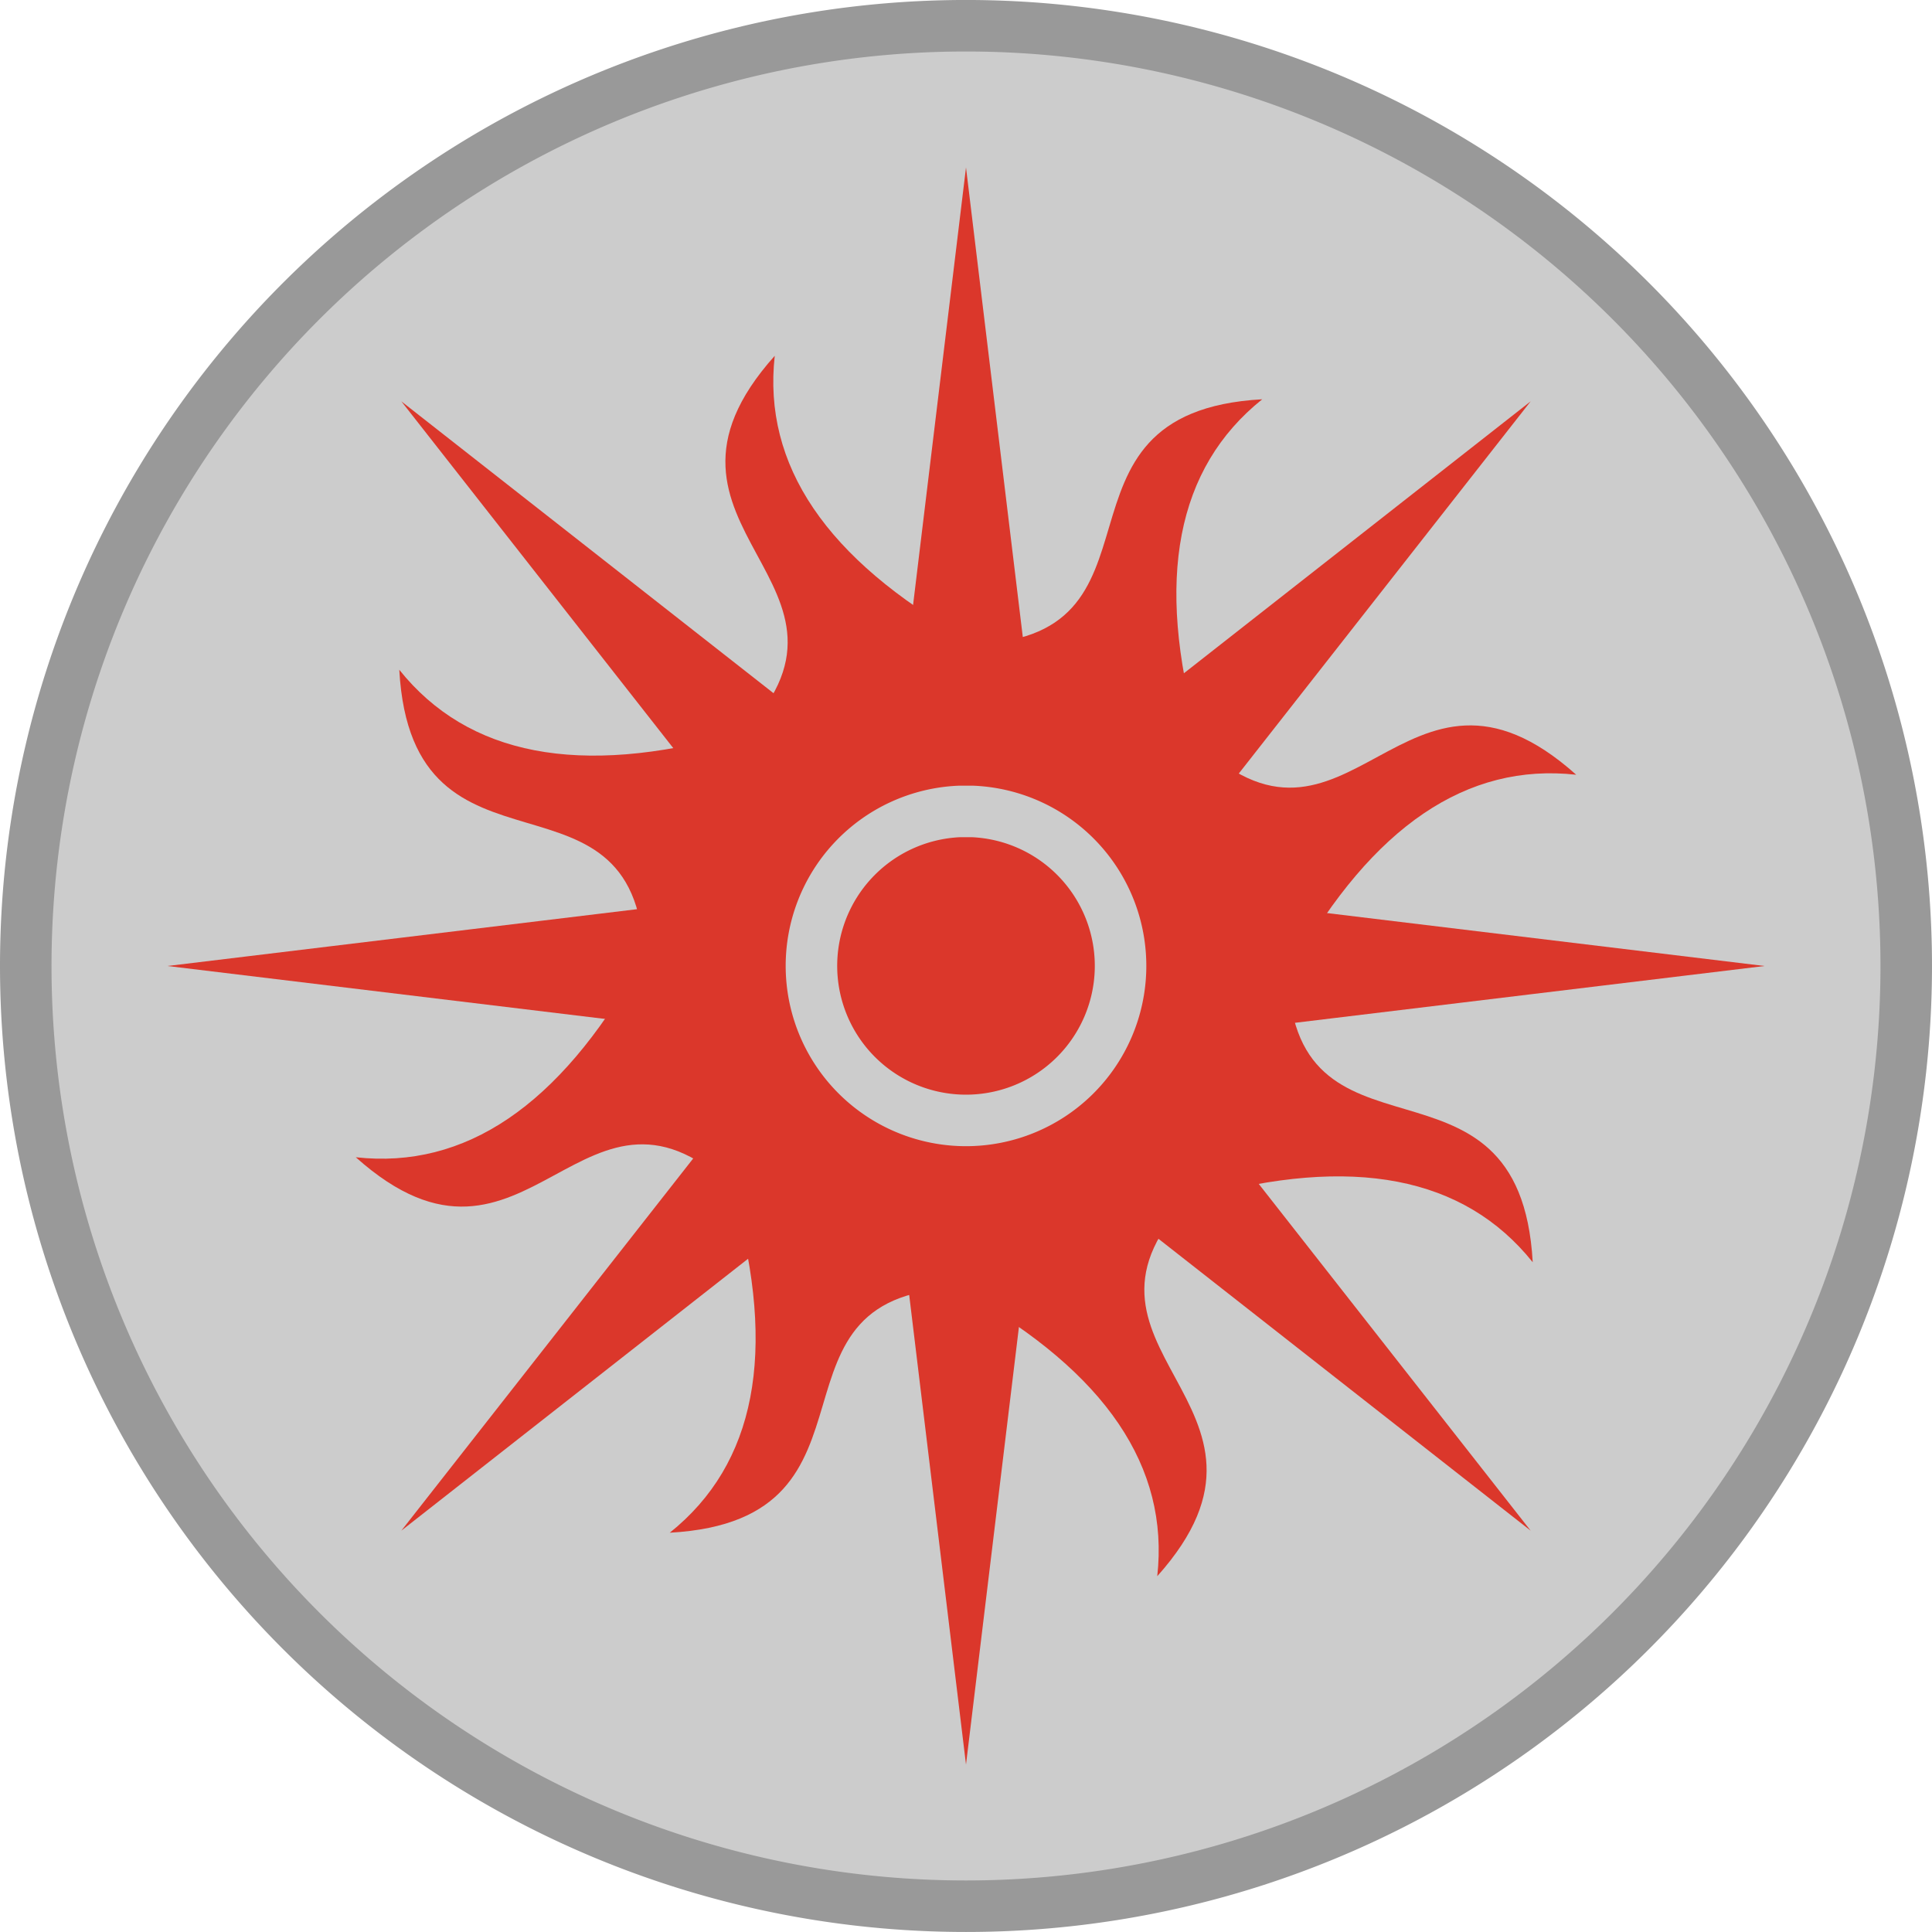 <?xml version="1.0"?>
<svg xmlns="http://www.w3.org/2000/svg" xmlns:xlink="http://www.w3.org/1999/xlink" width="300" height="300">
<path fill="#CCC" stroke="#999" stroke-width="8" d="m149,4a146,146 0 1,0 2,0z"/>
<g id="c"><g id="b">
<path id="a" fill="#DB372B" d="m150,100c34,0 10-36 46-38q-20,16 -10,52l-36,36M135,150l15-124 15,124"/>
<use xlink:href="#a" transform="rotate(45 150,150)"/></g>
<use xlink:href="#b" transform="rotate(90 150,150)"/></g>
<use xlink:href="#c" transform="rotate(180 150,150)"/>
<path fill="none" stroke="#CCC" stroke-width="8" d="m149,126a24,24 0 1,0 2,0z"/>
</svg>